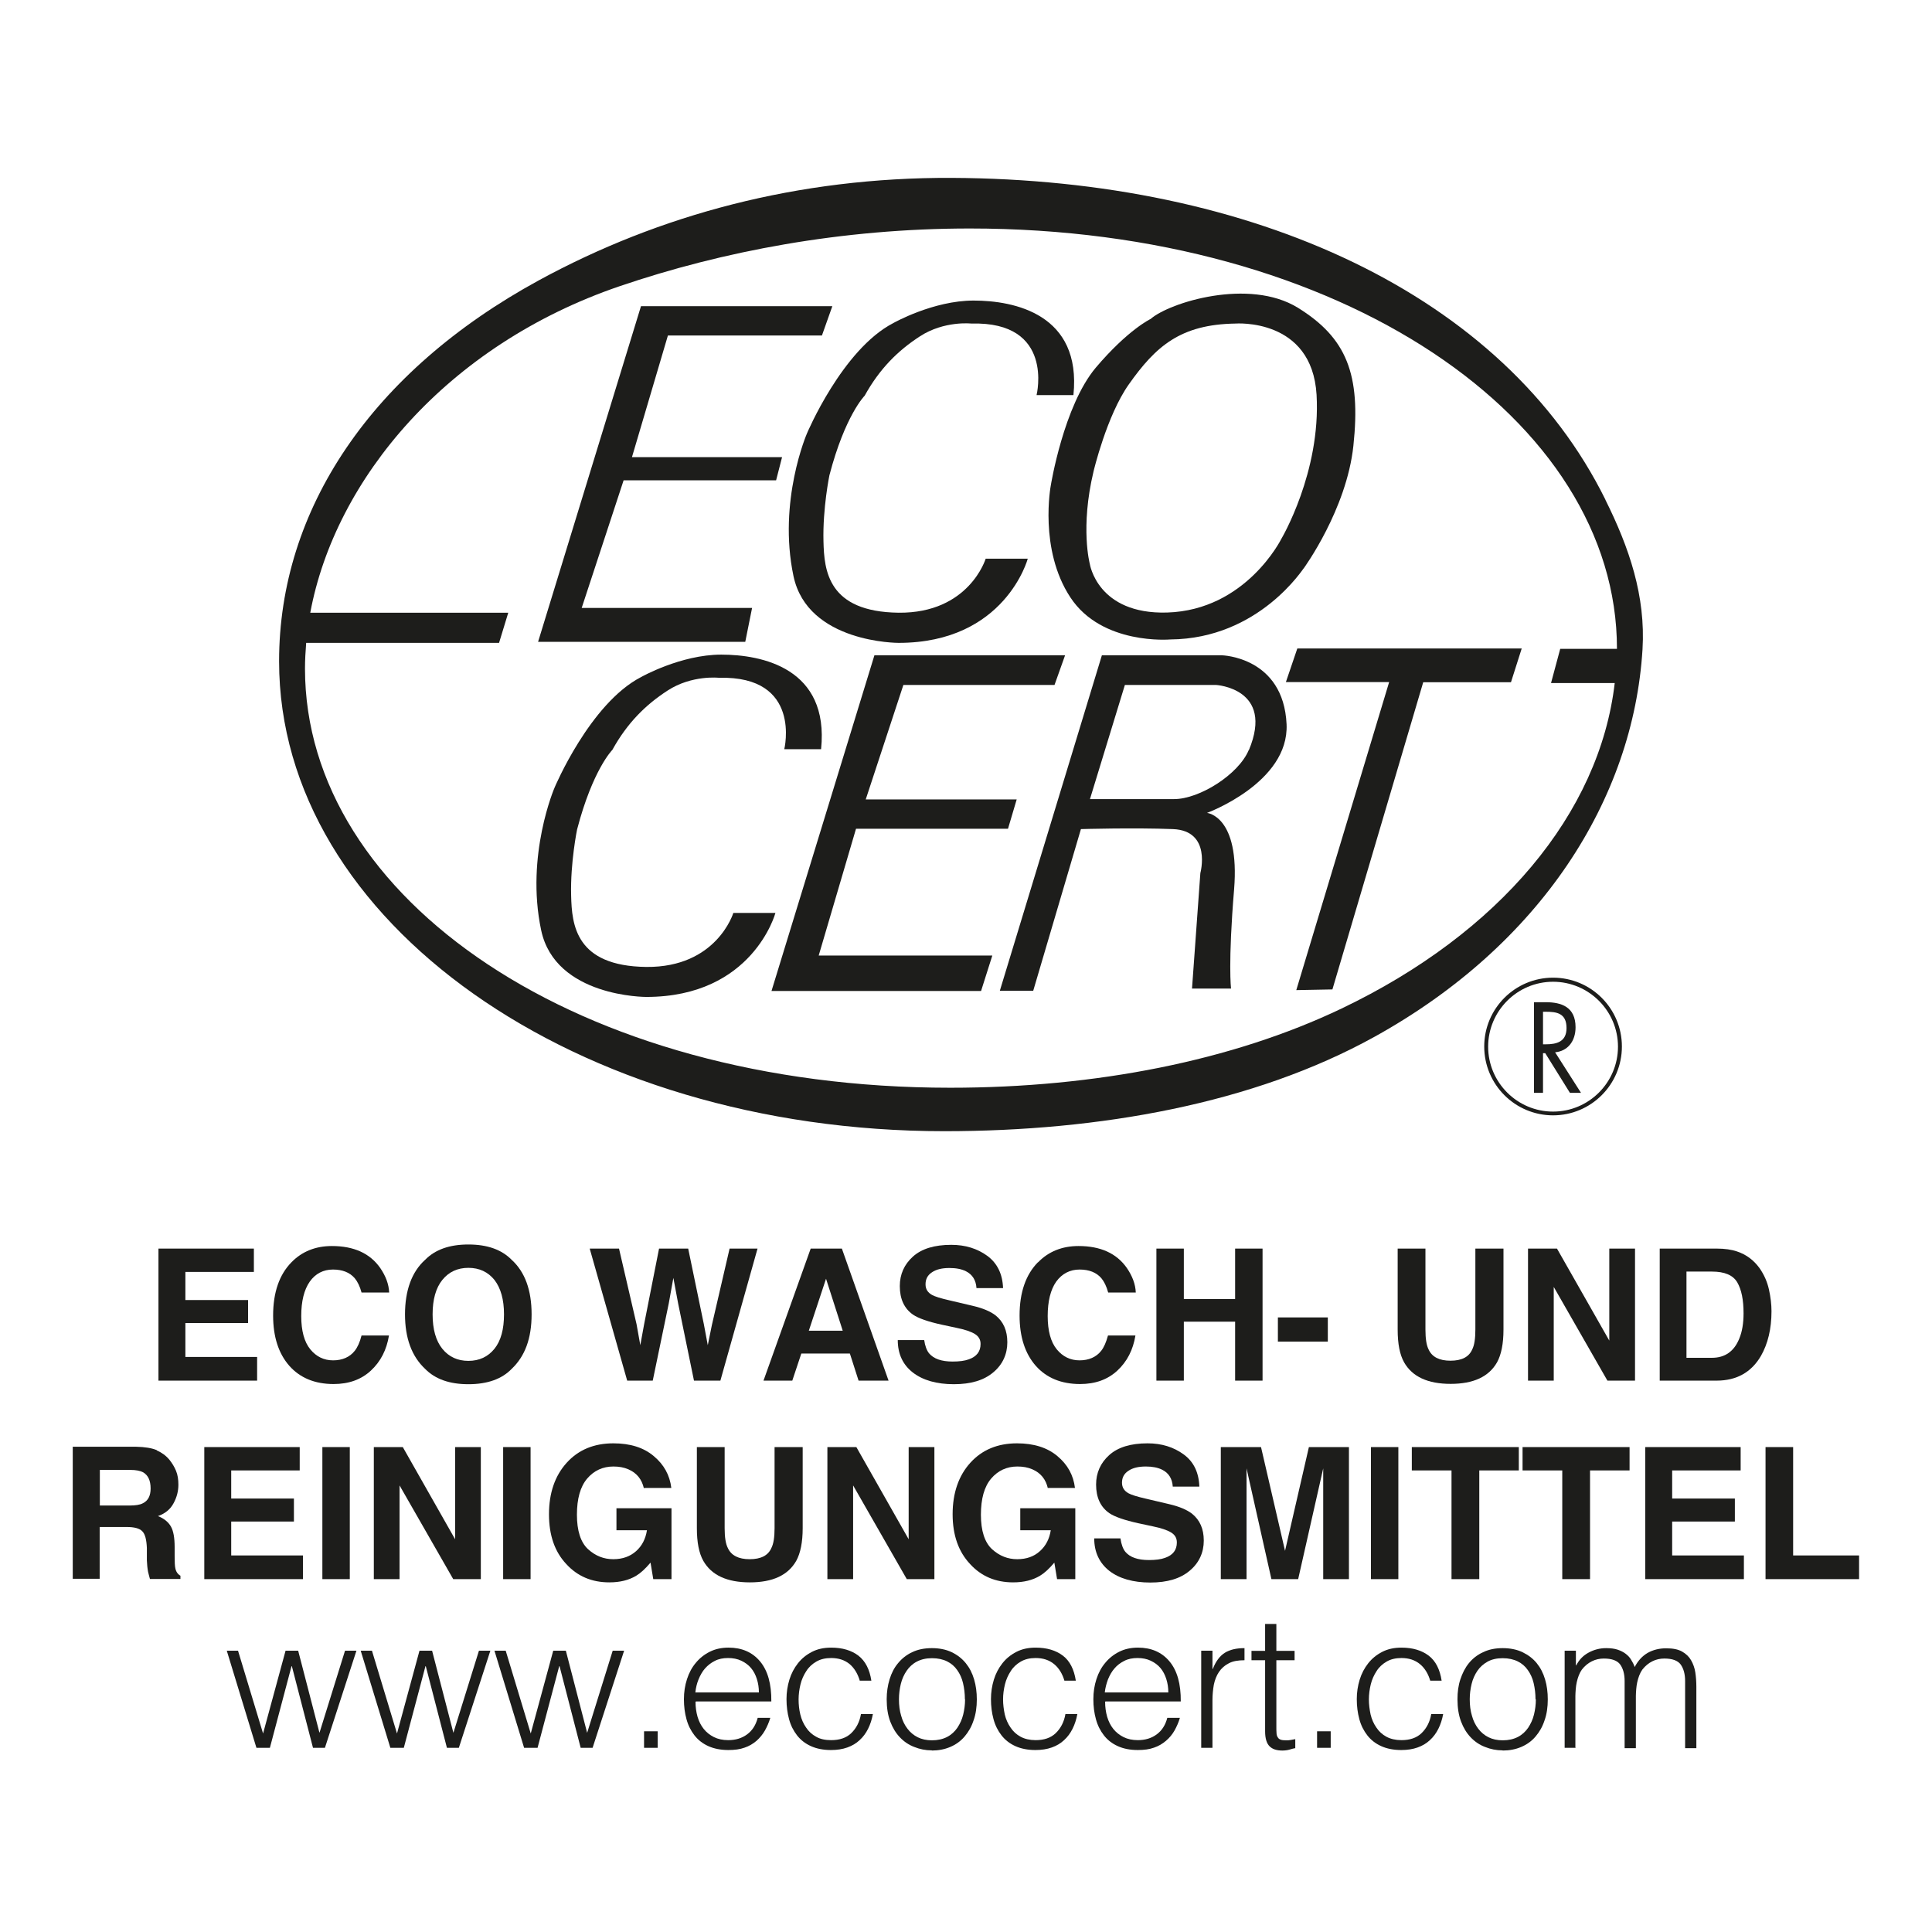 <?xml version="1.0" encoding="UTF-8"?><svg id="uuid-606bb5f3-caba-4369-bb95-2401d2939e3d" xmlns="http://www.w3.org/2000/svg" xmlns:xlink="http://www.w3.org/1999/xlink" viewBox="0 0 113.39 113.39"><defs><clipPath id="uuid-2e2b6e8c-7f03-410f-8ad0-b1b9d41d42e8"><rect width="113.39" height="113.39" style="fill:none; stroke-width:0px;"/></clipPath><clipPath id="uuid-d71e9325-c005-4a82-a276-db56eb2b8d7f"><rect width="113.39" height="113.39" style="fill:none; stroke-width:0px;"/></clipPath><clipPath id="uuid-2ef8a2d6-8369-4dcf-9da4-aa48ec81ff90"><rect width="113.39" height="113.39" style="fill:none; stroke-width:0px;"/></clipPath><clipPath id="uuid-a09e8eed-0987-46e8-b20f-03dbe625e4b4"><rect width="113.39" height="113.39" style="fill:none; stroke-width:0px;"/></clipPath><clipPath id="uuid-03853fe4-30ce-43f2-8f8e-353d9822bb63"><rect width="113.39" height="113.39" style="fill:none; stroke-width:0px;"/></clipPath><clipPath id="uuid-467414c4-079d-48e4-8642-89532914e2fe"><rect width="113.39" height="113.39" style="fill:none; stroke-width:0px;"/></clipPath><clipPath id="uuid-8a0d5c3f-a79a-46c0-b182-dc1f92a4fb24"><rect width="113.39" height="113.39" style="fill:none; stroke-width:0px;"/></clipPath><clipPath id="uuid-e6df10ce-62f6-459c-b829-c7ff1f829c89"><rect width="113.39" height="113.39" style="fill:none; stroke-width:0px;"/></clipPath><clipPath id="uuid-814af30e-0222-41b4-9aab-e3241bd3c051"><rect width="113.39" height="113.39" style="fill:none; stroke-width:0px;"/></clipPath><clipPath id="uuid-a24ce256-ff74-4ef9-9950-048b5b271200"><rect width="113.39" height="113.39" style="fill:none; stroke-width:0px;"/></clipPath></defs><g style="clip-path:url(#uuid-2e2b6e8c-7f03-410f-8ad0-b1b9d41d42e8);"><path d="M90.56,61.29h.17c.6,0,1.21-.13,1.21-.95,0-.88-.58-.96-1.22-.96h-.16v1.91ZM90.56,64.14h-.53v-5.32h.69c.91,0,1.75.27,1.75,1.47,0,.82-.46,1.4-1.2,1.47l1.52,2.38h-.65l-1.45-2.33h-.13v2.33Z" style="fill:#1d1d1b; stroke-width:0px;"/><path d="M91.15,57.38c-2.23,0-4.04,1.81-4.04,4.04s1.81,4.04,4.04,4.04,4.04-1.81,4.04-4.04-1.81-4.04-4.04-4.04M94.96,61.43c0,2.1-1.71,3.81-3.81,3.81s-3.81-1.71-3.81-3.81,1.71-3.81,3.81-3.81,3.81,1.71,3.81,3.81" style="fill:#1d1d1b; stroke-width:0px;"/></g><polygon points="37.62 17.97 48.85 17.97 48.24 19.69 39.2 19.69 37.09 26.83 45.9 26.83 45.55 28.19 36.6 28.19 34.14 35.68 44.14 35.68 43.74 37.67 31.58 37.67 37.62 17.97" style="fill:#1d1d1b; stroke-width:0px;"/><g style="clip-path:url(#uuid-d71e9325-c005-4a82-a276-db56eb2b8d7f);"><path d="M75.2,31.63s-2.07,4.18-6.7,4.32c-4.1.12-4.54-2.86-4.54-2.86,0,0-.57-2.12.22-5.42,0,0,.77-3.27,2.07-5.11,1.59-2.25,3.04-3.52,6.26-3.57,0,0,4.49-.35,4.76,4.18.26,4.54-2.07,8.46-2.07,8.46M76.17,18.06c-2.86-1.76-7.53-.31-8.64.66,0,0-1.32.62-3.22,2.86-1.89,2.25-2.64,6.92-2.64,6.92,0,0-.71,3.74,1.15,6.56,1.85,2.82,5.86,2.47,5.86,2.47,5.24-.04,7.84-4.23,7.84-4.18,0,0,2.51-3.44,2.91-7.18.45-4.21-.4-6.34-3.26-8.11" style="fill:#1d1d1b; stroke-width:0px;"/></g><polygon points="51.32 38.46 62.51 38.46 61.89 40.2 53.02 40.2 50.81 46.92 59.67 46.92 59.16 48.64 50.24 48.64 48.05 56.08 58.24 56.08 57.58 58.16 45.28 58.16 51.32 38.46" style="fill:#1d1d1b; stroke-width:0px;"/><g style="clip-path:url(#uuid-2ef8a2d6-8369-4dcf-9da4-aa48ec81ff90);"><path d="M94.77,40.08c-.89,7.66-6.78,14.69-16.03,19.11-6.4,3.06-14.43,4.65-22.97,4.65-21.89,0-37.87-11.11-37.87-24.6,0-.5.03-1,.07-1.51h11.32l.54-1.77h-11.62c1.46-7.85,8.02-15.7,18.15-19.16,6.02-2.05,13.03-3.39,20.56-3.39,21.83,0,37.99,11.23,37.98,24.67h-3.33l-.54,2.01h3.76ZM94.22,29.32c-5.94-12.01-20.65-18.8-38.36-18.88-9.03-.04-17.18,2.17-24.23,6.01-9.83,5.36-15.25,13.46-15.25,22.36,0,15.28,17.43,27.58,39.04,27.58,9.11,0,18.15-1.61,25.25-5.54,9.74-5.39,15.19-13.93,15.73-22.74.19-3.13-.78-5.97-2.18-8.78" style="fill:#1d1d1b; stroke-width:0px;"/></g><polygon points="76.14 38.06 75.47 40.03 81.53 40.03 76.08 58.11 78.2 58.07 83.53 40.04 88.68 40.04 89.31 38.06 76.14 38.06" style="fill:#1d1d1b; stroke-width:0px;"/><g style="clip-path:url(#uuid-a09e8eed-0987-46e8-b20f-03dbe625e4b4);"><path d="M73.29,44.02c-.6,1.44-2.9,2.88-4.38,2.88h-4.94l2.05-6.7h5.35s3.44.2,1.93,3.82M75.51,42.51c-.18-3.96-3.79-4.05-3.79-4.05h-7.05l-5.99,19.69h1.96l2.8-9.49s3.11-.09,5.4,0c2.29.09,1.61,2.58,1.61,2.58l-.49,6.78h2.29s-.18-1.5.18-5.82c.35-4.32-1.59-4.49-1.59-4.49,0,0,4.82-1.77,4.67-5.2" style="fill:#1d1d1b; stroke-width:0px;"/><path d="M46.03,43.97s1.06-4.32-3.83-4.19c0,0-1.59-.18-3.02.75-1.28.83-2.36,1.89-3.24,3.48,0,0-1.15,1.15-2.07,4.67,0,0-.4,1.94-.35,3.88.04,1.72.26,4.14,4.41,4.19,4.14.04,5.11-3.17,5.11-3.17h2.47s-1.32,4.93-7.58,4.93c0,0-5.34.02-6.17-3.92-.93-4.4.79-8.37.79-8.37,0,0,2.07-4.93,5.07-6.48,0,0,2.33-1.32,4.71-1.32s6.35.79,5.86,5.55h-2.16Z" style="fill:#1d1d1b; stroke-width:0px;"/><path d="M60.84,23.17s1.06-4.32-3.83-4.18c0,0-1.59-.18-3.02.75-1.28.83-2.36,1.89-3.24,3.48,0,0-1.15,1.15-2.07,4.67,0,0-.4,1.94-.35,3.88.04,1.72.26,4.14,4.41,4.19,4.14.04,5.11-3.17,5.11-3.17h2.47s-1.32,4.94-7.58,4.94c0,0-5.34.02-6.17-3.92-.93-4.41.79-8.37.79-8.37,0,0,2.07-4.93,5.07-6.48,0,0,2.33-1.32,4.71-1.32s6.35.79,5.86,5.55h-2.16Z" style="fill:#1d1d1b; stroke-width:0px;"/></g><polygon points="14.9 74.65 10.88 74.65 10.88 76.3 14.56 76.3 14.56 77.65 10.88 77.65 10.88 79.64 15.09 79.64 15.09 81.03 9.3 81.03 9.3 73.28 14.9 73.28 14.9 74.65" style="fill:#1d1d1b; stroke-width:0px;"/><g style="clip-path:url(#uuid-03853fe4-30ce-43f2-8f8e-353d9822bb63);"><path d="M17.1,74.09c.62-.64,1.42-.96,2.38-.96,1.29,0,2.23.43,2.83,1.28.33.48.51.96.53,1.45h-1.62c-.1-.37-.24-.65-.4-.84-.29-.34-.72-.51-1.28-.51s-1.03.24-1.36.71c-.33.47-.5,1.15-.5,2.02s.18,1.52.53,1.95c.35.43.8.65,1.34.65s.98-.19,1.27-.56c.16-.2.3-.5.4-.9h1.61c-.14.85-.49,1.53-1.06,2.06-.57.53-1.3.79-2.19.79-1.1,0-1.97-.36-2.6-1.07-.63-.72-.95-1.7-.95-2.95,0-1.35.36-2.4,1.08-3.13" style="fill:#1d1d1b; stroke-width:0px;"/><path d="M29.02,79.16c.38-.47.56-1.15.56-2.02s-.19-1.54-.56-2.02c-.38-.47-.89-.71-1.53-.71s-1.15.24-1.53.71c-.38.47-.57,1.15-.57,2.02s.19,1.55.57,2.02c.38.47.89.71,1.53.71s1.15-.24,1.53-.71M30.03,80.34c-.58.6-1.43.9-2.54.9s-1.95-.3-2.54-.9c-.79-.74-1.18-1.81-1.18-3.2s.39-2.49,1.18-3.2c.59-.6,1.43-.9,2.54-.9s1.95.3,2.54.9c.78.71,1.17,1.78,1.17,3.2s-.39,2.46-1.17,3.2" style="fill:#1d1d1b; stroke-width:0px;"/></g><polygon points="36.33 73.28 37.36 77.72 37.58 78.95 37.8 77.74 38.68 73.28 40.39 73.28 41.31 77.72 41.54 78.95 41.78 77.77 42.82 73.28 44.46 73.28 42.28 81.03 40.73 81.03 39.8 76.5 39.52 75 39.25 76.5 38.31 81.03 36.81 81.03 34.61 73.28 36.33 73.28" style="fill:#1d1d1b; stroke-width:0px;"/><path d="M47.48,78.1h1.98l-.98-3.05-1.01,3.05ZM47.58,73.28h1.83l2.74,7.75h-1.76l-.51-1.59h-2.85l-.53,1.59h-1.69l2.77-7.75Z" style="fill:#1d1d1b; stroke-width:0px;"/><g style="clip-path:url(#uuid-467414c4-079d-48e4-8642-89532914e2fe);"><path d="M54.24,78.64c.05.35.15.62.29.79.27.32.73.48,1.38.48.39,0,.71-.04.95-.13.46-.16.69-.46.69-.9,0-.26-.11-.45-.34-.59-.23-.14-.58-.26-1.08-.36l-.84-.18c-.83-.18-1.39-.38-1.7-.59-.52-.36-.78-.92-.78-1.68,0-.69.26-1.27.77-1.73.51-.46,1.26-.69,2.25-.69.83,0,1.53.22,2.12.65.58.43.89,1.06.92,1.89h-1.56c-.03-.47-.24-.8-.62-.99-.26-.13-.58-.19-.97-.19-.43,0-.77.08-1.02.25-.26.17-.38.4-.38.71,0,.28.13.48.38.62.16.09.5.2,1.03.32l1.36.32c.6.14,1.04.33,1.34.56.46.37.69.89.69,1.58s-.27,1.3-.82,1.76c-.55.47-1.32.7-2.32.7s-1.82-.23-2.41-.69c-.59-.46-.88-1.1-.88-1.9h1.55Z" style="fill:#1d1d1b; stroke-width:0px;"/><path d="M60.92,74.09c.62-.64,1.42-.96,2.38-.96,1.29,0,2.23.43,2.83,1.28.33.48.51.96.53,1.45h-1.62c-.1-.37-.24-.65-.4-.84-.29-.34-.72-.51-1.28-.51s-1.03.24-1.37.71c-.33.47-.5,1.15-.5,2.02s.18,1.52.53,1.95c.35.43.8.65,1.34.65s.98-.19,1.27-.56c.16-.2.29-.5.4-.9h1.61c-.14.85-.49,1.53-1.06,2.06-.57.53-1.3.79-2.19.79-1.1,0-1.97-.36-2.6-1.07-.63-.72-.95-1.7-.95-2.95,0-1.35.36-2.4,1.08-3.13" style="fill:#1d1d1b; stroke-width:0px;"/></g><polygon points="67.87 81.03 67.87 73.28 69.48 73.28 69.48 76.24 72.49 76.24 72.49 73.28 74.1 73.28 74.1 81.03 72.49 81.03 72.49 77.57 69.48 77.57 69.48 81.03 67.87 81.03" style="fill:#1d1d1b; stroke-width:0px;"/><rect x="75" y="77.32" width="2.93" height="1.42" style="fill:#1d1d1b; stroke-width:0px;"/><g style="clip-path:url(#uuid-8a0d5c3f-a79a-46c0-b182-dc1f92a4fb24);"><path d="M82.01,73.28h1.65v4.76c0,.53.06.92.19,1.17.2.43.62.65,1.28.65s1.08-.22,1.27-.65c.13-.25.19-.64.19-1.17v-4.76h1.65v4.76c0,.82-.13,1.47-.38,1.92-.48.84-1.38,1.26-2.72,1.26s-2.25-.42-2.73-1.26c-.26-.46-.38-1.1-.38-1.92v-4.76Z" style="fill:#1d1d1b; stroke-width:0px;"/></g><polygon points="89.68 73.28 91.38 73.28 94.45 78.68 94.45 73.28 95.96 73.28 95.96 81.03 94.34 81.03 91.19 75.53 91.19 81.03 89.68 81.03 89.68 73.28" style="fill:#1d1d1b; stroke-width:0px;"/><g style="clip-path:url(#uuid-e6df10ce-62f6-459c-b829-c7ff1f829c89);"><path d="M98.98,74.63v5.06h1.5c.76,0,1.3-.38,1.6-1.13.17-.41.25-.91.25-1.48,0-.79-.12-1.39-.37-1.82-.25-.42-.74-.63-1.48-.63h-1.5ZM101.95,73.45c.54.18.98.51,1.32.98.27.39.45.8.55,1.25.1.45.15.88.15,1.28,0,1.03-.21,1.9-.62,2.62-.56.96-1.43,1.45-2.6,1.45h-3.34v-7.75h3.34c.48,0,.88.06,1.2.17" style="fill:#1d1d1b; stroke-width:0px;"/><path d="M5.86,86.28v2.08h1.74c.35,0,.61-.04.78-.13.31-.15.46-.44.46-.87,0-.47-.15-.78-.44-.95-.17-.09-.42-.14-.75-.14h-1.79ZM9.21,85.13c.28.12.53.3.73.54.16.2.29.41.39.65.1.24.14.51.14.82,0,.37-.09.73-.28,1.08-.19.36-.49.61-.92.76.36.14.61.35.76.61.15.26.22.67.22,1.21v.52c0,.35.01.59.04.72.04.2.14.35.3.44v.19h-1.79c-.05-.17-.08-.31-.11-.42-.04-.22-.06-.44-.07-.67v-.72c-.02-.49-.1-.82-.27-.99-.16-.17-.47-.25-.92-.25h-1.58v3.04h-1.58v-7.75h3.71c.53.01.94.08,1.22.2" style="fill:#1d1d1b; stroke-width:0px;"/></g><polygon points="17.59 86.3 13.57 86.3 13.57 87.95 17.25 87.95 17.25 89.3 13.57 89.3 13.57 91.29 17.78 91.29 17.78 92.68 11.99 92.68 11.99 84.93 17.59 84.93 17.59 86.3" style="fill:#1d1d1b; stroke-width:0px;"/><rect x="18.92" y="84.93" width="1.61" height="7.75" style="fill:#1d1d1b; stroke-width:0px;"/><polygon points="21.94 84.93 23.64 84.93 26.71 90.34 26.71 84.93 28.22 84.93 28.22 92.68 26.6 92.68 23.45 87.18 23.45 92.68 21.94 92.68 21.94 84.93" style="fill:#1d1d1b; stroke-width:0px;"/><rect x="29.53" y="84.93" width="1.61" height="7.75" style="fill:#1d1d1b; stroke-width:0px;"/><g style="clip-path:url(#uuid-814af30e-0222-41b4-9aab-e3241bd3c051);"><path d="M37.79,87.35c-.12-.53-.42-.9-.9-1.11-.27-.12-.56-.17-.89-.17-.62,0-1.14.24-1.54.71-.4.47-.6,1.18-.6,2.12s.22,1.62.65,2.02c.44.4.93.59,1.48.59s.99-.16,1.34-.47c.35-.31.56-.72.64-1.23h-1.79v-1.29h3.23v4.16h-1.07l-.16-.97c-.31.37-.59.62-.84.77-.43.26-.95.39-1.58.39-1.03,0-1.87-.36-2.52-1.07-.68-.72-1.02-1.69-1.02-2.93s.35-2.26,1.04-3.02c.69-.76,1.6-1.14,2.74-1.14.99,0,1.78.25,2.37.75.6.5.94,1.12,1.03,1.87h-1.59Z" style="fill:#1d1d1b; stroke-width:0px;"/><path d="M40.88,84.93h1.65v4.76c0,.53.06.92.19,1.17.2.43.62.65,1.28.65s1.08-.22,1.27-.65c.13-.25.19-.64.19-1.17v-4.76h1.65v4.76c0,.82-.13,1.47-.38,1.92-.48.84-1.38,1.26-2.72,1.26s-2.25-.42-2.73-1.26c-.26-.46-.38-1.1-.38-1.92v-4.76Z" style="fill:#1d1d1b; stroke-width:0px;"/></g><polygon points="48.56 84.93 50.26 84.93 53.33 90.34 53.33 84.93 54.84 84.93 54.84 92.68 53.22 92.68 50.07 87.18 50.07 92.68 48.56 92.68 48.56 84.93" style="fill:#1d1d1b; stroke-width:0px;"/><g style="clip-path:url(#uuid-a24ce256-ff74-4ef9-9950-048b5b271200);"><path d="M61.5,87.35c-.12-.53-.42-.9-.9-1.11-.27-.12-.56-.17-.89-.17-.62,0-1.14.24-1.54.71-.4.47-.6,1.18-.6,2.12s.22,1.62.65,2.02c.44.4.93.59,1.48.59s.99-.16,1.33-.47c.35-.31.56-.72.64-1.23h-1.79v-1.29h3.23v4.16h-1.07l-.16-.97c-.31.37-.59.62-.84.77-.43.26-.95.39-1.58.39-1.03,0-1.87-.36-2.52-1.07-.68-.72-1.03-1.69-1.03-2.93s.35-2.26,1.04-3.02c.69-.76,1.6-1.14,2.74-1.14.98,0,1.78.25,2.37.75.6.5.94,1.12,1.03,1.87h-1.59Z" style="fill:#1d1d1b; stroke-width:0px;"/><path d="M65.76,90.29c.05.35.15.62.29.79.27.32.73.48,1.38.48.39,0,.71-.04.95-.13.46-.16.69-.46.69-.9,0-.26-.11-.45-.34-.59-.23-.14-.59-.26-1.08-.36l-.84-.18c-.82-.18-1.39-.38-1.7-.59-.52-.36-.78-.92-.78-1.68,0-.69.26-1.27.77-1.73.51-.46,1.26-.69,2.25-.69.83,0,1.53.22,2.12.65s.89,1.06.92,1.89h-1.56c-.03-.47-.24-.8-.62-.99-.26-.13-.58-.19-.96-.19-.43,0-.77.08-1.02.25-.26.17-.38.4-.38.7,0,.28.13.48.38.62.16.09.5.2,1.03.32l1.36.32c.6.14,1.04.33,1.34.56.46.37.69.89.69,1.58s-.27,1.3-.82,1.76c-.55.47-1.32.7-2.32.7s-1.82-.23-2.41-.69c-.58-.46-.88-1.1-.88-1.9h1.55Z" style="fill:#1d1d1b; stroke-width:0px;"/><path d="M76.84,84.93h2.33v7.75h-1.51v-5.24c0-.15,0-.36,0-.63,0-.27,0-.48,0-.63l-1.47,6.5h-1.57l-1.46-6.5c0,.15,0,.36,0,.63,0,.27,0,.48,0,.63v5.24h-1.51v-7.75h2.36l1.41,6.09,1.4-6.09Z" style="fill:#1d1d1b; stroke-width:0px;"/></g><rect x="80.46" y="84.93" width="1.61" height="7.75" style="fill:#1d1d1b; stroke-width:0px;"/><polygon points="89.14 84.93 89.14 86.3 86.82 86.3 86.82 92.68 85.19 92.68 85.19 86.3 82.86 86.3 82.86 84.93 89.14 84.93" style="fill:#1d1d1b; stroke-width:0px;"/><polygon points="95.64 84.93 95.64 86.3 93.32 86.3 93.32 92.68 91.69 92.68 91.69 86.3 89.36 86.3 89.36 84.93 95.64 84.93" style="fill:#1d1d1b; stroke-width:0px;"/><polygon points="102.16 86.3 98.14 86.3 98.14 87.95 101.82 87.95 101.82 89.3 98.14 89.3 98.14 91.29 102.35 91.29 102.35 92.68 96.56 92.68 96.56 84.93 102.16 84.93 102.16 86.3" style="fill:#1d1d1b; stroke-width:0px;"/><polygon points="103.62 84.93 105.24 84.93 105.24 91.29 109.11 91.29 109.11 92.68 103.62 92.68 103.62 84.93" style="fill:#1d1d1b; stroke-width:0px;"/><path d="M18.75,101.7l1.5-4.82h.67l-1.85,5.7h-.7l-1.24-4.79h-.02l-1.27,4.79h-.79l-1.74-5.7h.66l1.47,4.86,1.32-4.86h.74l1.25,4.82Z" style="fill:#1d1d1b; stroke-width:0px;"/><path d="M26.61,101.7l1.5-4.82h.67l-1.85,5.7h-.7l-1.24-4.79h-.02l-1.27,4.79h-.79l-1.74-5.7h.66l1.47,4.86,1.32-4.86h.74l1.25,4.82Z" style="fill:#1d1d1b; stroke-width:0px;"/><path d="M34.46,101.7l1.5-4.82h.67l-1.85,5.7h-.7l-1.24-4.79h-.02l-1.27,4.79h-.79l-1.74-5.7h.66l1.47,4.86,1.32-4.86h.74l1.25,4.82Z" style="fill:#1d1d1b; stroke-width:0px;"/><path d="M37.8,102.58v-.97h.8v.97h-.8Z" style="fill:#1d1d1b; stroke-width:0px;"/><path d="M40.82,99.88c0,.31.04.6.12.88.08.27.2.51.36.71.16.2.36.36.6.48.24.12.52.18.84.18.43,0,.8-.11,1.11-.34.31-.23.51-.55.62-.97h.74c-.08.27-.19.52-.32.75-.13.23-.3.43-.49.6-.2.17-.43.31-.7.4-.27.1-.59.14-.95.14-.45,0-.85-.08-1.18-.23s-.6-.36-.81-.63c-.21-.27-.37-.58-.47-.95-.1-.36-.15-.75-.15-1.17s.06-.81.18-1.18c.12-.37.29-.69.52-.96.22-.27.5-.49.82-.65.32-.16.69-.24,1.1-.24.78,0,1.4.27,1.85.81.45.54.67,1.32.66,2.35h-4.42ZM44.54,99.33c0-.28-.04-.54-.12-.79-.08-.25-.19-.46-.34-.64-.15-.18-.34-.32-.57-.43-.23-.11-.49-.16-.78-.16s-.55.05-.78.17c-.22.11-.41.26-.57.44-.16.18-.28.4-.38.64-.1.24-.16.5-.19.77h3.72Z" style="fill:#1d1d1b; stroke-width:0px;"/><path d="M50.47,98.67c-.12-.42-.32-.76-.6-1-.29-.24-.65-.36-1.09-.36-.34,0-.63.07-.87.21-.24.14-.44.32-.59.56-.15.23-.27.49-.34.78-.07.29-.11.58-.11.88s.03.59.1.88c.07.29.18.54.34.77.15.23.35.41.59.54.24.14.54.2.88.2.49,0,.89-.13,1.18-.41s.49-.65.57-1.12h.7c-.06.32-.15.6-.28.86-.13.26-.29.48-.5.67-.2.19-.44.33-.72.43s-.6.15-.96.15c-.45,0-.85-.08-1.18-.23s-.6-.36-.81-.63c-.21-.27-.37-.58-.47-.95-.1-.37-.15-.76-.15-1.18,0-.4.06-.78.17-1.14s.28-.68.5-.96c.22-.28.49-.5.82-.67s.7-.25,1.13-.25c.66,0,1.19.16,1.6.47.41.32.66.81.76,1.47h-.67Z" style="fill:#1d1d1b; stroke-width:0px;"/><path d="M54.69,102.73c-.37,0-.71-.07-1.03-.2-.32-.12-.6-.31-.84-.56-.24-.25-.43-.56-.57-.93s-.21-.81-.21-1.31c0-.42.06-.81.17-1.17s.27-.68.5-.95c.22-.27.5-.49.82-.64.33-.16.72-.24,1.16-.24s.84.08,1.17.24c.33.16.6.37.82.64.22.27.38.58.49.95.11.37.16.76.16,1.18,0,.45-.06.87-.19,1.23-.12.37-.3.68-.53.95s-.51.47-.84.61c-.33.14-.69.21-1.08.21ZM56.63,99.73c0-.34-.04-.65-.11-.95s-.19-.55-.34-.76c-.15-.22-.35-.39-.59-.51-.24-.12-.54-.19-.89-.19s-.64.07-.89.2-.45.32-.6.54c-.15.22-.27.48-.34.77-.07.29-.11.59-.11.9,0,.35.04.68.13.97.08.3.21.55.37.76.16.21.36.38.6.5.24.12.52.18.84.18.34,0,.64-.07.89-.2s.45-.32.6-.54c.15-.23.27-.48.34-.77s.11-.58.11-.89Z" style="fill:#1d1d1b; stroke-width:0px;"/><path d="M62.48,98.67c-.12-.42-.32-.76-.61-1-.29-.24-.65-.36-1.09-.36-.34,0-.63.07-.87.21-.24.14-.44.32-.59.56-.15.23-.27.49-.34.78-.07.29-.11.58-.11.88s.04.59.1.88c.07.29.18.54.34.77.15.23.35.41.59.54s.54.2.88.2c.49,0,.89-.13,1.18-.41s.49-.65.57-1.12h.7c-.06.32-.15.6-.28.86-.13.26-.29.48-.5.67-.2.19-.44.33-.72.43-.28.1-.6.15-.96.15-.45,0-.85-.08-1.18-.23s-.6-.36-.81-.63c-.21-.27-.37-.58-.47-.95-.1-.37-.15-.76-.15-1.18,0-.4.06-.78.17-1.14.11-.36.28-.68.5-.96.22-.28.49-.5.82-.67.33-.17.7-.25,1.13-.25.66,0,1.19.16,1.6.47s.66.81.76,1.47h-.67Z" style="fill:#1d1d1b; stroke-width:0px;"/><path d="M64.86,99.88c0,.31.04.6.12.88.08.27.2.51.36.71.16.2.36.36.6.48.24.12.52.18.84.18.43,0,.8-.11,1.11-.34.31-.23.51-.55.62-.97h.74c-.08.27-.19.52-.32.75-.13.23-.3.43-.5.6-.2.17-.43.31-.7.4-.27.1-.59.14-.95.14-.46,0-.85-.08-1.18-.23-.33-.15-.6-.36-.81-.63-.21-.27-.37-.58-.47-.95-.1-.36-.15-.75-.15-1.17s.06-.81.18-1.18c.12-.37.29-.69.52-.96.22-.27.5-.49.82-.65.32-.16.69-.24,1.1-.24.78,0,1.4.27,1.85.81.45.54.67,1.32.66,2.35h-4.42ZM68.57,99.33c0-.28-.04-.54-.12-.79-.08-.25-.19-.46-.34-.64-.15-.18-.34-.32-.57-.43-.23-.11-.49-.16-.78-.16s-.55.05-.78.17c-.22.11-.42.26-.57.44-.16.18-.28.4-.38.64-.09.24-.16.5-.19.77h3.72Z" style="fill:#1d1d1b; stroke-width:0px;"/><path d="M71.16,102.58h-.66v-5.7h.66v1.07h.02c.18-.46.42-.77.71-.95.29-.18.67-.27,1.15-.27v.71c-.37,0-.68.05-.92.18-.24.12-.43.29-.58.51-.14.21-.24.46-.3.75-.05.29-.08.59-.08.91v2.79Z" style="fill:#1d1d1b; stroke-width:0px;"/><path d="M76.02,102.6c-.08.01-.19.04-.32.08-.13.04-.28.06-.44.06-.33,0-.58-.08-.75-.25-.17-.17-.26-.46-.26-.88v-4.17h-.8v-.55h.8v-1.58h.66v1.58h1.07v.55h-1.07v3.91c0,.14,0,.26.01.36,0,.1.03.19.07.25.04.07.09.11.17.14s.18.04.32.04c.09,0,.18,0,.27-.02s.18-.03.27-.05v.54Z" style="fill:#1d1d1b; stroke-width:0px;"/><path d="M77.3,102.58v-.97h.8v.97h-.8Z" style="fill:#1d1d1b; stroke-width:0px;"/><path d="M83.95,98.67c-.12-.42-.32-.76-.61-1-.29-.24-.65-.36-1.09-.36-.34,0-.63.07-.87.21-.24.14-.44.32-.59.56-.15.23-.27.49-.34.78-.07.29-.11.58-.11.88s.04.59.1.88c.07.29.18.54.34.77.15.23.35.41.59.54s.54.2.88.2c.49,0,.89-.13,1.18-.41s.49-.65.57-1.12h.7c-.06.32-.15.6-.28.86-.13.26-.29.48-.5.67-.2.19-.44.33-.72.43-.28.1-.6.15-.96.15-.45,0-.85-.08-1.18-.23s-.6-.36-.81-.63c-.21-.27-.37-.58-.47-.95-.1-.37-.15-.76-.15-1.18,0-.4.06-.78.17-1.14.11-.36.28-.68.5-.96.22-.28.49-.5.82-.67.33-.17.7-.25,1.13-.25.66,0,1.19.16,1.6.47s.66.81.76,1.47h-.67Z" style="fill:#1d1d1b; stroke-width:0px;"/><path d="M88.19,102.73c-.37,0-.71-.07-1.03-.2-.32-.12-.6-.31-.84-.56-.24-.25-.43-.56-.57-.93s-.21-.81-.21-1.31c0-.42.05-.81.17-1.17s.28-.68.5-.95.5-.49.83-.64c.33-.16.71-.24,1.15-.24s.84.08,1.17.24c.33.16.61.37.83.64s.38.58.49.95c.11.37.16.76.16,1.18,0,.45-.06.87-.19,1.23-.12.37-.3.68-.53.95s-.51.47-.84.61-.69.21-1.08.21ZM90.12,99.73c0-.34-.04-.65-.11-.95s-.19-.55-.34-.76c-.15-.22-.35-.39-.59-.51-.24-.12-.54-.19-.89-.19s-.64.07-.88.2c-.25.14-.45.32-.6.54-.15.22-.27.48-.34.77-.07.29-.11.59-.11.9,0,.35.04.68.13.97.08.3.21.55.37.76.16.21.36.38.6.5.24.12.52.18.84.18.34,0,.64-.07.89-.2s.45-.32.6-.54c.15-.23.27-.48.34-.77s.11-.58.11-.89Z" style="fill:#1d1d1b; stroke-width:0px;"/><path d="M92.49,102.58h-.66v-5.7h.66v.86h.02c.17-.33.41-.58.73-.75.31-.17.66-.26,1.03-.26.26,0,.49.03.67.09.18.06.34.14.47.24.13.1.24.21.32.35.08.13.16.27.21.43.19-.37.45-.65.76-.83.32-.18.68-.27,1.09-.27.39,0,.7.06.93.19.23.13.41.3.53.51.12.21.21.45.25.72.04.27.06.55.06.84v3.6h-.66v-3.94c0-.41-.09-.73-.26-.97-.17-.23-.49-.35-.96-.35-.24,0-.48.05-.7.16s-.42.27-.59.49c-.07.1-.13.21-.18.34s-.09.26-.12.4c-.03.14-.05.28-.06.42-.01.14-.02.27-.02.38v3.07h-.66v-3.94c0-.41-.09-.73-.26-.97-.17-.23-.49-.35-.96-.35-.24,0-.48.05-.7.16s-.42.27-.59.49c-.07.1-.13.21-.18.34s-.09.26-.12.4c-.03.14-.05.28-.06.42-.01.14-.02.27-.02.38v3.07Z" style="fill:#1d1d1b; stroke-width:0px;"/></svg>